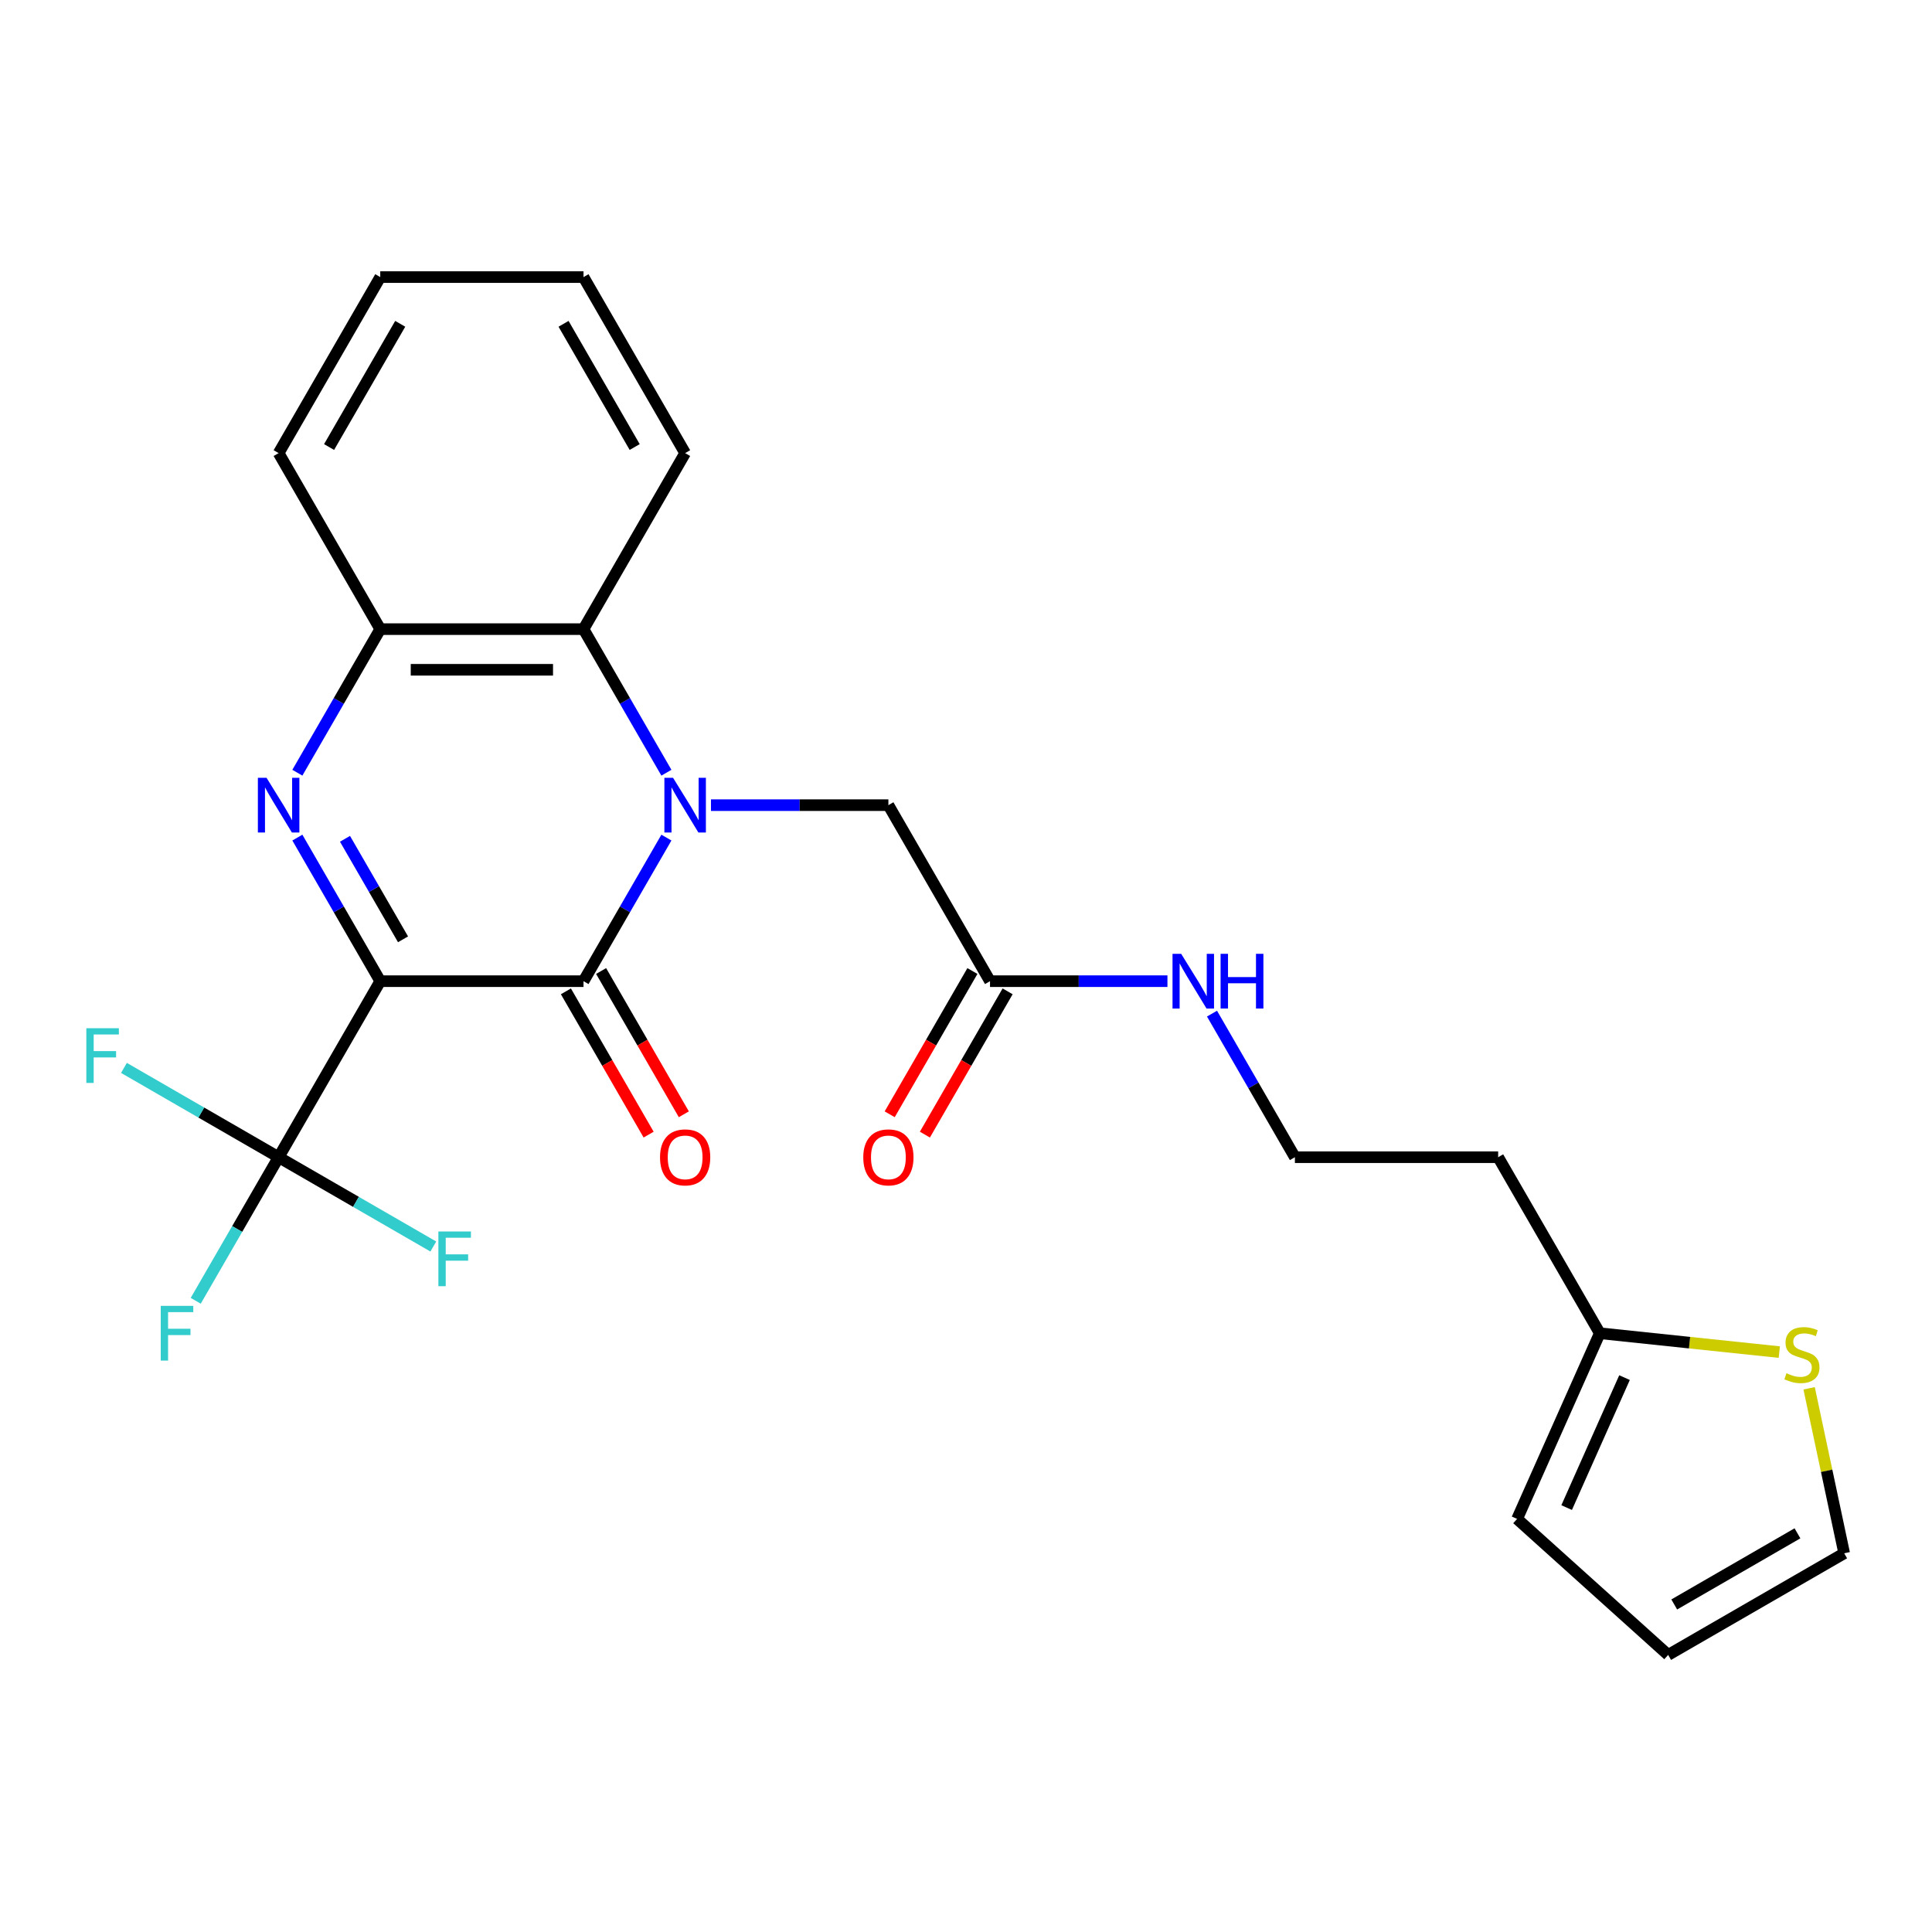 <?xml version='1.0' encoding='iso-8859-1'?>
<svg version='1.1' baseProfile='full'
              xmlns='http://www.w3.org/2000/svg'
                      xmlns:rdkit='http://www.rdkit.org/xml'
                      xmlns:xlink='http://www.w3.org/1999/xlink'
                  xml:space='preserve'
width='1000px' height='1000px' viewBox='0 0 1000 1000'>
<!-- END OF HEADER -->
<rect style='opacity:1.0;fill:#FFFFFF;stroke:none' width='1000' height='1000' x='0' y='0'> </rect>
<path class='bond-1' d='M 196.82,507.857 L 302.024,507.857' style='fill:none;fill-rule:evenodd;stroke:#000000;stroke-width:6px;stroke-linecap:butt;stroke-linejoin:miter;stroke-opacity:1' />
<path class='bond-2' d='M 196.82,507.857 L 175.366,470.698' style='fill:none;fill-rule:evenodd;stroke:#000000;stroke-width:6px;stroke-linecap:butt;stroke-linejoin:miter;stroke-opacity:1' />
<path class='bond-2' d='M 175.366,470.698 L 153.912,433.538' style='fill:none;fill-rule:evenodd;stroke:#0000FF;stroke-width:6px;stroke-linecap:butt;stroke-linejoin:miter;stroke-opacity:1' />
<path class='bond-2' d='M 208.606,486.189 L 193.588,460.177' style='fill:none;fill-rule:evenodd;stroke:#000000;stroke-width:6px;stroke-linecap:butt;stroke-linejoin:miter;stroke-opacity:1' />
<path class='bond-2' d='M 193.588,460.177 L 178.57,434.166' style='fill:none;fill-rule:evenodd;stroke:#0000FF;stroke-width:6px;stroke-linecap:butt;stroke-linejoin:miter;stroke-opacity:1' />
<path class='bond-3' d='M 196.82,507.857 L 144.218,598.967' style='fill:none;fill-rule:evenodd;stroke:#000000;stroke-width:6px;stroke-linecap:butt;stroke-linejoin:miter;stroke-opacity:1' />
<path class='bond-0' d='M 344.932,433.538 L 323.478,470.698' style='fill:none;fill-rule:evenodd;stroke:#0000FF;stroke-width:6px;stroke-linecap:butt;stroke-linejoin:miter;stroke-opacity:1' />
<path class='bond-0' d='M 323.478,470.698 L 302.024,507.857' style='fill:none;fill-rule:evenodd;stroke:#000000;stroke-width:6px;stroke-linecap:butt;stroke-linejoin:miter;stroke-opacity:1' />
<path class='bond-6' d='M 367.996,416.748 L 413.913,416.748' style='fill:none;fill-rule:evenodd;stroke:#0000FF;stroke-width:6px;stroke-linecap:butt;stroke-linejoin:miter;stroke-opacity:1' />
<path class='bond-6' d='M 413.913,416.748 L 459.83,416.748' style='fill:none;fill-rule:evenodd;stroke:#000000;stroke-width:6px;stroke-linecap:butt;stroke-linejoin:miter;stroke-opacity:1' />
<path class='bond-25' d='M 344.932,399.958 L 323.478,362.798' style='fill:none;fill-rule:evenodd;stroke:#0000FF;stroke-width:6px;stroke-linecap:butt;stroke-linejoin:miter;stroke-opacity:1' />
<path class='bond-25' d='M 323.478,362.798 L 302.024,325.639' style='fill:none;fill-rule:evenodd;stroke:#000000;stroke-width:6px;stroke-linecap:butt;stroke-linejoin:miter;stroke-opacity:1' />
<path class='bond-10' d='M 292.913,513.118 L 314.321,550.197' style='fill:none;fill-rule:evenodd;stroke:#000000;stroke-width:6px;stroke-linecap:butt;stroke-linejoin:miter;stroke-opacity:1' />
<path class='bond-10' d='M 314.321,550.197 L 335.729,587.277' style='fill:none;fill-rule:evenodd;stroke:#FF0000;stroke-width:6px;stroke-linecap:butt;stroke-linejoin:miter;stroke-opacity:1' />
<path class='bond-10' d='M 311.135,502.597 L 332.543,539.677' style='fill:none;fill-rule:evenodd;stroke:#000000;stroke-width:6px;stroke-linecap:butt;stroke-linejoin:miter;stroke-opacity:1' />
<path class='bond-10' d='M 332.543,539.677 L 353.951,576.757' style='fill:none;fill-rule:evenodd;stroke:#FF0000;stroke-width:6px;stroke-linecap:butt;stroke-linejoin:miter;stroke-opacity:1' />
<path class='bond-5' d='M 153.912,399.958 L 175.366,362.798' style='fill:none;fill-rule:evenodd;stroke:#0000FF;stroke-width:6px;stroke-linecap:butt;stroke-linejoin:miter;stroke-opacity:1' />
<path class='bond-5' d='M 175.366,362.798 L 196.82,325.639' style='fill:none;fill-rule:evenodd;stroke:#000000;stroke-width:6px;stroke-linecap:butt;stroke-linejoin:miter;stroke-opacity:1' />
<path class='bond-15' d='M 144.218,598.967 L 122.764,636.126' style='fill:none;fill-rule:evenodd;stroke:#000000;stroke-width:6px;stroke-linecap:butt;stroke-linejoin:miter;stroke-opacity:1' />
<path class='bond-15' d='M 122.764,636.126 L 101.31,673.286' style='fill:none;fill-rule:evenodd;stroke:#33CCCC;stroke-width:6px;stroke-linecap:butt;stroke-linejoin:miter;stroke-opacity:1' />
<path class='bond-16' d='M 144.218,598.967 L 104.188,575.856' style='fill:none;fill-rule:evenodd;stroke:#000000;stroke-width:6px;stroke-linecap:butt;stroke-linejoin:miter;stroke-opacity:1' />
<path class='bond-16' d='M 104.188,575.856 L 64.159,552.745' style='fill:none;fill-rule:evenodd;stroke:#33CCCC;stroke-width:6px;stroke-linecap:butt;stroke-linejoin:miter;stroke-opacity:1' />
<path class='bond-17' d='M 144.218,598.967 L 184.248,622.078' style='fill:none;fill-rule:evenodd;stroke:#000000;stroke-width:6px;stroke-linecap:butt;stroke-linejoin:miter;stroke-opacity:1' />
<path class='bond-17' d='M 184.248,622.078 L 224.277,645.189' style='fill:none;fill-rule:evenodd;stroke:#33CCCC;stroke-width:6px;stroke-linecap:butt;stroke-linejoin:miter;stroke-opacity:1' />
<path class='bond-4' d='M 302.024,325.639 L 196.82,325.639' style='fill:none;fill-rule:evenodd;stroke:#000000;stroke-width:6px;stroke-linecap:butt;stroke-linejoin:miter;stroke-opacity:1' />
<path class='bond-4' d='M 286.243,346.679 L 212.601,346.679' style='fill:none;fill-rule:evenodd;stroke:#000000;stroke-width:6px;stroke-linecap:butt;stroke-linejoin:miter;stroke-opacity:1' />
<path class='bond-21' d='M 302.024,325.639 L 354.626,234.529' style='fill:none;fill-rule:evenodd;stroke:#000000;stroke-width:6px;stroke-linecap:butt;stroke-linejoin:miter;stroke-opacity:1' />
<path class='bond-22' d='M 196.82,325.639 L 144.218,234.529' style='fill:none;fill-rule:evenodd;stroke:#000000;stroke-width:6px;stroke-linecap:butt;stroke-linejoin:miter;stroke-opacity:1' />
<path class='bond-8' d='M 459.83,416.748 L 512.432,507.857' style='fill:none;fill-rule:evenodd;stroke:#000000;stroke-width:6px;stroke-linecap:butt;stroke-linejoin:miter;stroke-opacity:1' />
<path class='bond-7' d='M 920.962,699.842 L 874.503,694.959' style='fill:none;fill-rule:evenodd;stroke:#CCCC00;stroke-width:6px;stroke-linecap:butt;stroke-linejoin:miter;stroke-opacity:1' />
<path class='bond-7' d='M 874.503,694.959 L 828.045,690.076' style='fill:none;fill-rule:evenodd;stroke:#000000;stroke-width:6px;stroke-linecap:butt;stroke-linejoin:miter;stroke-opacity:1' />
<path class='bond-11' d='M 936.394,718.583 L 945.47,761.281' style='fill:none;fill-rule:evenodd;stroke:#CCCC00;stroke-width:6px;stroke-linecap:butt;stroke-linejoin:miter;stroke-opacity:1' />
<path class='bond-11' d='M 945.47,761.281 L 954.545,803.978' style='fill:none;fill-rule:evenodd;stroke:#000000;stroke-width:6px;stroke-linecap:butt;stroke-linejoin:miter;stroke-opacity:1' />
<path class='bond-14' d='M 503.321,502.597 L 481.913,539.677' style='fill:none;fill-rule:evenodd;stroke:#000000;stroke-width:6px;stroke-linecap:butt;stroke-linejoin:miter;stroke-opacity:1' />
<path class='bond-14' d='M 481.913,539.677 L 460.505,576.757' style='fill:none;fill-rule:evenodd;stroke:#FF0000;stroke-width:6px;stroke-linecap:butt;stroke-linejoin:miter;stroke-opacity:1' />
<path class='bond-14' d='M 521.543,513.118 L 500.135,550.197' style='fill:none;fill-rule:evenodd;stroke:#000000;stroke-width:6px;stroke-linecap:butt;stroke-linejoin:miter;stroke-opacity:1' />
<path class='bond-14' d='M 500.135,550.197 L 478.727,587.277' style='fill:none;fill-rule:evenodd;stroke:#FF0000;stroke-width:6px;stroke-linecap:butt;stroke-linejoin:miter;stroke-opacity:1' />
<path class='bond-18' d='M 512.432,507.857 L 558.349,507.857' style='fill:none;fill-rule:evenodd;stroke:#000000;stroke-width:6px;stroke-linecap:butt;stroke-linejoin:miter;stroke-opacity:1' />
<path class='bond-18' d='M 558.349,507.857 L 604.266,507.857' style='fill:none;fill-rule:evenodd;stroke:#0000FF;stroke-width:6px;stroke-linecap:butt;stroke-linejoin:miter;stroke-opacity:1' />
<path class='bond-9' d='M 828.045,690.076 L 775.442,598.967' style='fill:none;fill-rule:evenodd;stroke:#000000;stroke-width:6px;stroke-linecap:butt;stroke-linejoin:miter;stroke-opacity:1' />
<path class='bond-12' d='M 828.045,690.076 L 785.254,786.185' style='fill:none;fill-rule:evenodd;stroke:#000000;stroke-width:6px;stroke-linecap:butt;stroke-linejoin:miter;stroke-opacity:1' />
<path class='bond-12' d='M 840.848,713.051 L 810.894,780.327' style='fill:none;fill-rule:evenodd;stroke:#000000;stroke-width:6px;stroke-linecap:butt;stroke-linejoin:miter;stroke-opacity:1' />
<path class='bond-27' d='M 954.545,803.978 L 863.436,856.58' style='fill:none;fill-rule:evenodd;stroke:#000000;stroke-width:6px;stroke-linecap:butt;stroke-linejoin:miter;stroke-opacity:1' />
<path class='bond-27' d='M 930.359,793.647 L 866.582,830.468' style='fill:none;fill-rule:evenodd;stroke:#000000;stroke-width:6px;stroke-linecap:butt;stroke-linejoin:miter;stroke-opacity:1' />
<path class='bond-13' d='M 785.254,786.185 L 863.436,856.58' style='fill:none;fill-rule:evenodd;stroke:#000000;stroke-width:6px;stroke-linecap:butt;stroke-linejoin:miter;stroke-opacity:1' />
<path class='bond-20' d='M 627.33,524.648 L 648.784,561.807' style='fill:none;fill-rule:evenodd;stroke:#0000FF;stroke-width:6px;stroke-linecap:butt;stroke-linejoin:miter;stroke-opacity:1' />
<path class='bond-20' d='M 648.784,561.807 L 670.238,598.967' style='fill:none;fill-rule:evenodd;stroke:#000000;stroke-width:6px;stroke-linecap:butt;stroke-linejoin:miter;stroke-opacity:1' />
<path class='bond-19' d='M 775.442,598.967 L 670.238,598.967' style='fill:none;fill-rule:evenodd;stroke:#000000;stroke-width:6px;stroke-linecap:butt;stroke-linejoin:miter;stroke-opacity:1' />
<path class='bond-26' d='M 354.626,234.529 L 302.024,143.42' style='fill:none;fill-rule:evenodd;stroke:#000000;stroke-width:6px;stroke-linecap:butt;stroke-linejoin:miter;stroke-opacity:1' />
<path class='bond-26' d='M 328.514,231.383 L 291.693,167.607' style='fill:none;fill-rule:evenodd;stroke:#000000;stroke-width:6px;stroke-linecap:butt;stroke-linejoin:miter;stroke-opacity:1' />
<path class='bond-24' d='M 144.218,234.529 L 196.82,143.42' style='fill:none;fill-rule:evenodd;stroke:#000000;stroke-width:6px;stroke-linecap:butt;stroke-linejoin:miter;stroke-opacity:1' />
<path class='bond-24' d='M 170.33,231.383 L 207.152,167.607' style='fill:none;fill-rule:evenodd;stroke:#000000;stroke-width:6px;stroke-linecap:butt;stroke-linejoin:miter;stroke-opacity:1' />
<path class='bond-23' d='M 302.024,143.42 L 196.82,143.42' style='fill:none;fill-rule:evenodd;stroke:#000000;stroke-width:6px;stroke-linecap:butt;stroke-linejoin:miter;stroke-opacity:1' />
<path  class='atom-1' d='M 348.366 402.588
L 357.646 417.588
Q 358.566 419.068, 360.046 421.748
Q 361.526 424.428, 361.606 424.588
L 361.606 402.588
L 365.366 402.588
L 365.366 430.908
L 361.486 430.908
L 351.526 414.508
Q 350.366 412.588, 349.126 410.388
Q 347.926 408.188, 347.566 407.508
L 347.566 430.908
L 343.886 430.908
L 343.886 402.588
L 348.366 402.588
' fill='#0000FF'/>
<path  class='atom-3' d='M 137.958 402.588
L 147.238 417.588
Q 148.158 419.068, 149.638 421.748
Q 151.118 424.428, 151.198 424.588
L 151.198 402.588
L 154.958 402.588
L 154.958 430.908
L 151.078 430.908
L 141.118 414.508
Q 139.958 412.588, 138.718 410.388
Q 137.518 408.188, 137.158 407.508
L 137.158 430.908
L 133.478 430.908
L 133.478 402.588
L 137.958 402.588
' fill='#0000FF'/>
<path  class='atom-8' d='M 924.672 710.793
Q 924.992 710.913, 926.312 711.473
Q 927.632 712.033, 929.072 712.393
Q 930.552 712.713, 931.992 712.713
Q 934.672 712.713, 936.232 711.433
Q 937.792 710.113, 937.792 707.833
Q 937.792 706.273, 936.992 705.313
Q 936.232 704.353, 935.032 703.833
Q 933.832 703.313, 931.832 702.713
Q 929.312 701.953, 927.792 701.233
Q 926.312 700.513, 925.232 698.993
Q 924.192 697.473, 924.192 694.913
Q 924.192 691.353, 926.592 689.153
Q 929.032 686.953, 933.832 686.953
Q 937.112 686.953, 940.832 688.513
L 939.912 691.593
Q 936.512 690.193, 933.952 690.193
Q 931.192 690.193, 929.672 691.353
Q 928.152 692.473, 928.192 694.433
Q 928.192 695.953, 928.952 696.873
Q 929.752 697.793, 930.872 698.313
Q 932.032 698.833, 933.952 699.433
Q 936.512 700.233, 938.032 701.033
Q 939.552 701.833, 940.632 703.473
Q 941.752 705.073, 941.752 707.833
Q 941.752 711.753, 939.112 713.873
Q 936.512 715.953, 932.152 715.953
Q 929.632 715.953, 927.712 715.393
Q 925.832 714.873, 923.592 713.953
L 924.672 710.793
' fill='#CCCC00'/>
<path  class='atom-11' d='M 341.626 599.047
Q 341.626 592.247, 344.986 588.447
Q 348.346 584.647, 354.626 584.647
Q 360.906 584.647, 364.266 588.447
Q 367.626 592.247, 367.626 599.047
Q 367.626 605.927, 364.226 609.847
Q 360.826 613.727, 354.626 613.727
Q 348.386 613.727, 344.986 609.847
Q 341.626 605.967, 341.626 599.047
M 354.626 610.527
Q 358.946 610.527, 361.266 607.647
Q 363.626 604.727, 363.626 599.047
Q 363.626 593.487, 361.266 590.687
Q 358.946 587.847, 354.626 587.847
Q 350.306 587.847, 347.946 590.647
Q 345.626 593.447, 345.626 599.047
Q 345.626 604.767, 347.946 607.647
Q 350.306 610.527, 354.626 610.527
' fill='#FF0000'/>
<path  class='atom-15' d='M 446.83 599.047
Q 446.83 592.247, 450.19 588.447
Q 453.55 584.647, 459.83 584.647
Q 466.11 584.647, 469.47 588.447
Q 472.83 592.247, 472.83 599.047
Q 472.83 605.927, 469.43 609.847
Q 466.03 613.727, 459.83 613.727
Q 453.59 613.727, 450.19 609.847
Q 446.83 605.967, 446.83 599.047
M 459.83 610.527
Q 464.15 610.527, 466.47 607.647
Q 468.83 604.727, 468.83 599.047
Q 468.83 593.487, 466.47 590.687
Q 464.15 587.847, 459.83 587.847
Q 455.51 587.847, 453.15 590.647
Q 450.83 593.447, 450.83 599.047
Q 450.83 604.767, 453.15 607.647
Q 455.51 610.527, 459.83 610.527
' fill='#FF0000'/>
<path  class='atom-16' d='M 83.196 675.916
L 100.036 675.916
L 100.036 679.156
L 86.996 679.156
L 86.996 687.756
L 98.596 687.756
L 98.596 691.036
L 86.996 691.036
L 86.996 704.236
L 83.196 704.236
L 83.196 675.916
' fill='#33CCCC'/>
<path  class='atom-17' d='M 44.689 532.205
L 61.529 532.205
L 61.529 535.445
L 48.489 535.445
L 48.489 544.045
L 60.089 544.045
L 60.089 547.325
L 48.489 547.325
L 48.489 560.525
L 44.689 560.525
L 44.689 532.205
' fill='#33CCCC'/>
<path  class='atom-18' d='M 226.907 637.409
L 243.747 637.409
L 243.747 640.649
L 230.707 640.649
L 230.707 649.249
L 242.307 649.249
L 242.307 652.529
L 230.707 652.529
L 230.707 665.729
L 226.907 665.729
L 226.907 637.409
' fill='#33CCCC'/>
<path  class='atom-19' d='M 611.376 493.697
L 620.656 508.697
Q 621.576 510.177, 623.056 512.857
Q 624.536 515.537, 624.616 515.697
L 624.616 493.697
L 628.376 493.697
L 628.376 522.017
L 624.496 522.017
L 614.536 505.617
Q 613.376 503.697, 612.136 501.497
Q 610.936 499.297, 610.576 498.617
L 610.576 522.017
L 606.896 522.017
L 606.896 493.697
L 611.376 493.697
' fill='#0000FF'/>
<path  class='atom-19' d='M 631.776 493.697
L 635.616 493.697
L 635.616 505.737
L 650.096 505.737
L 650.096 493.697
L 653.936 493.697
L 653.936 522.017
L 650.096 522.017
L 650.096 508.937
L 635.616 508.937
L 635.616 522.017
L 631.776 522.017
L 631.776 493.697
' fill='#0000FF'/>
</svg>
